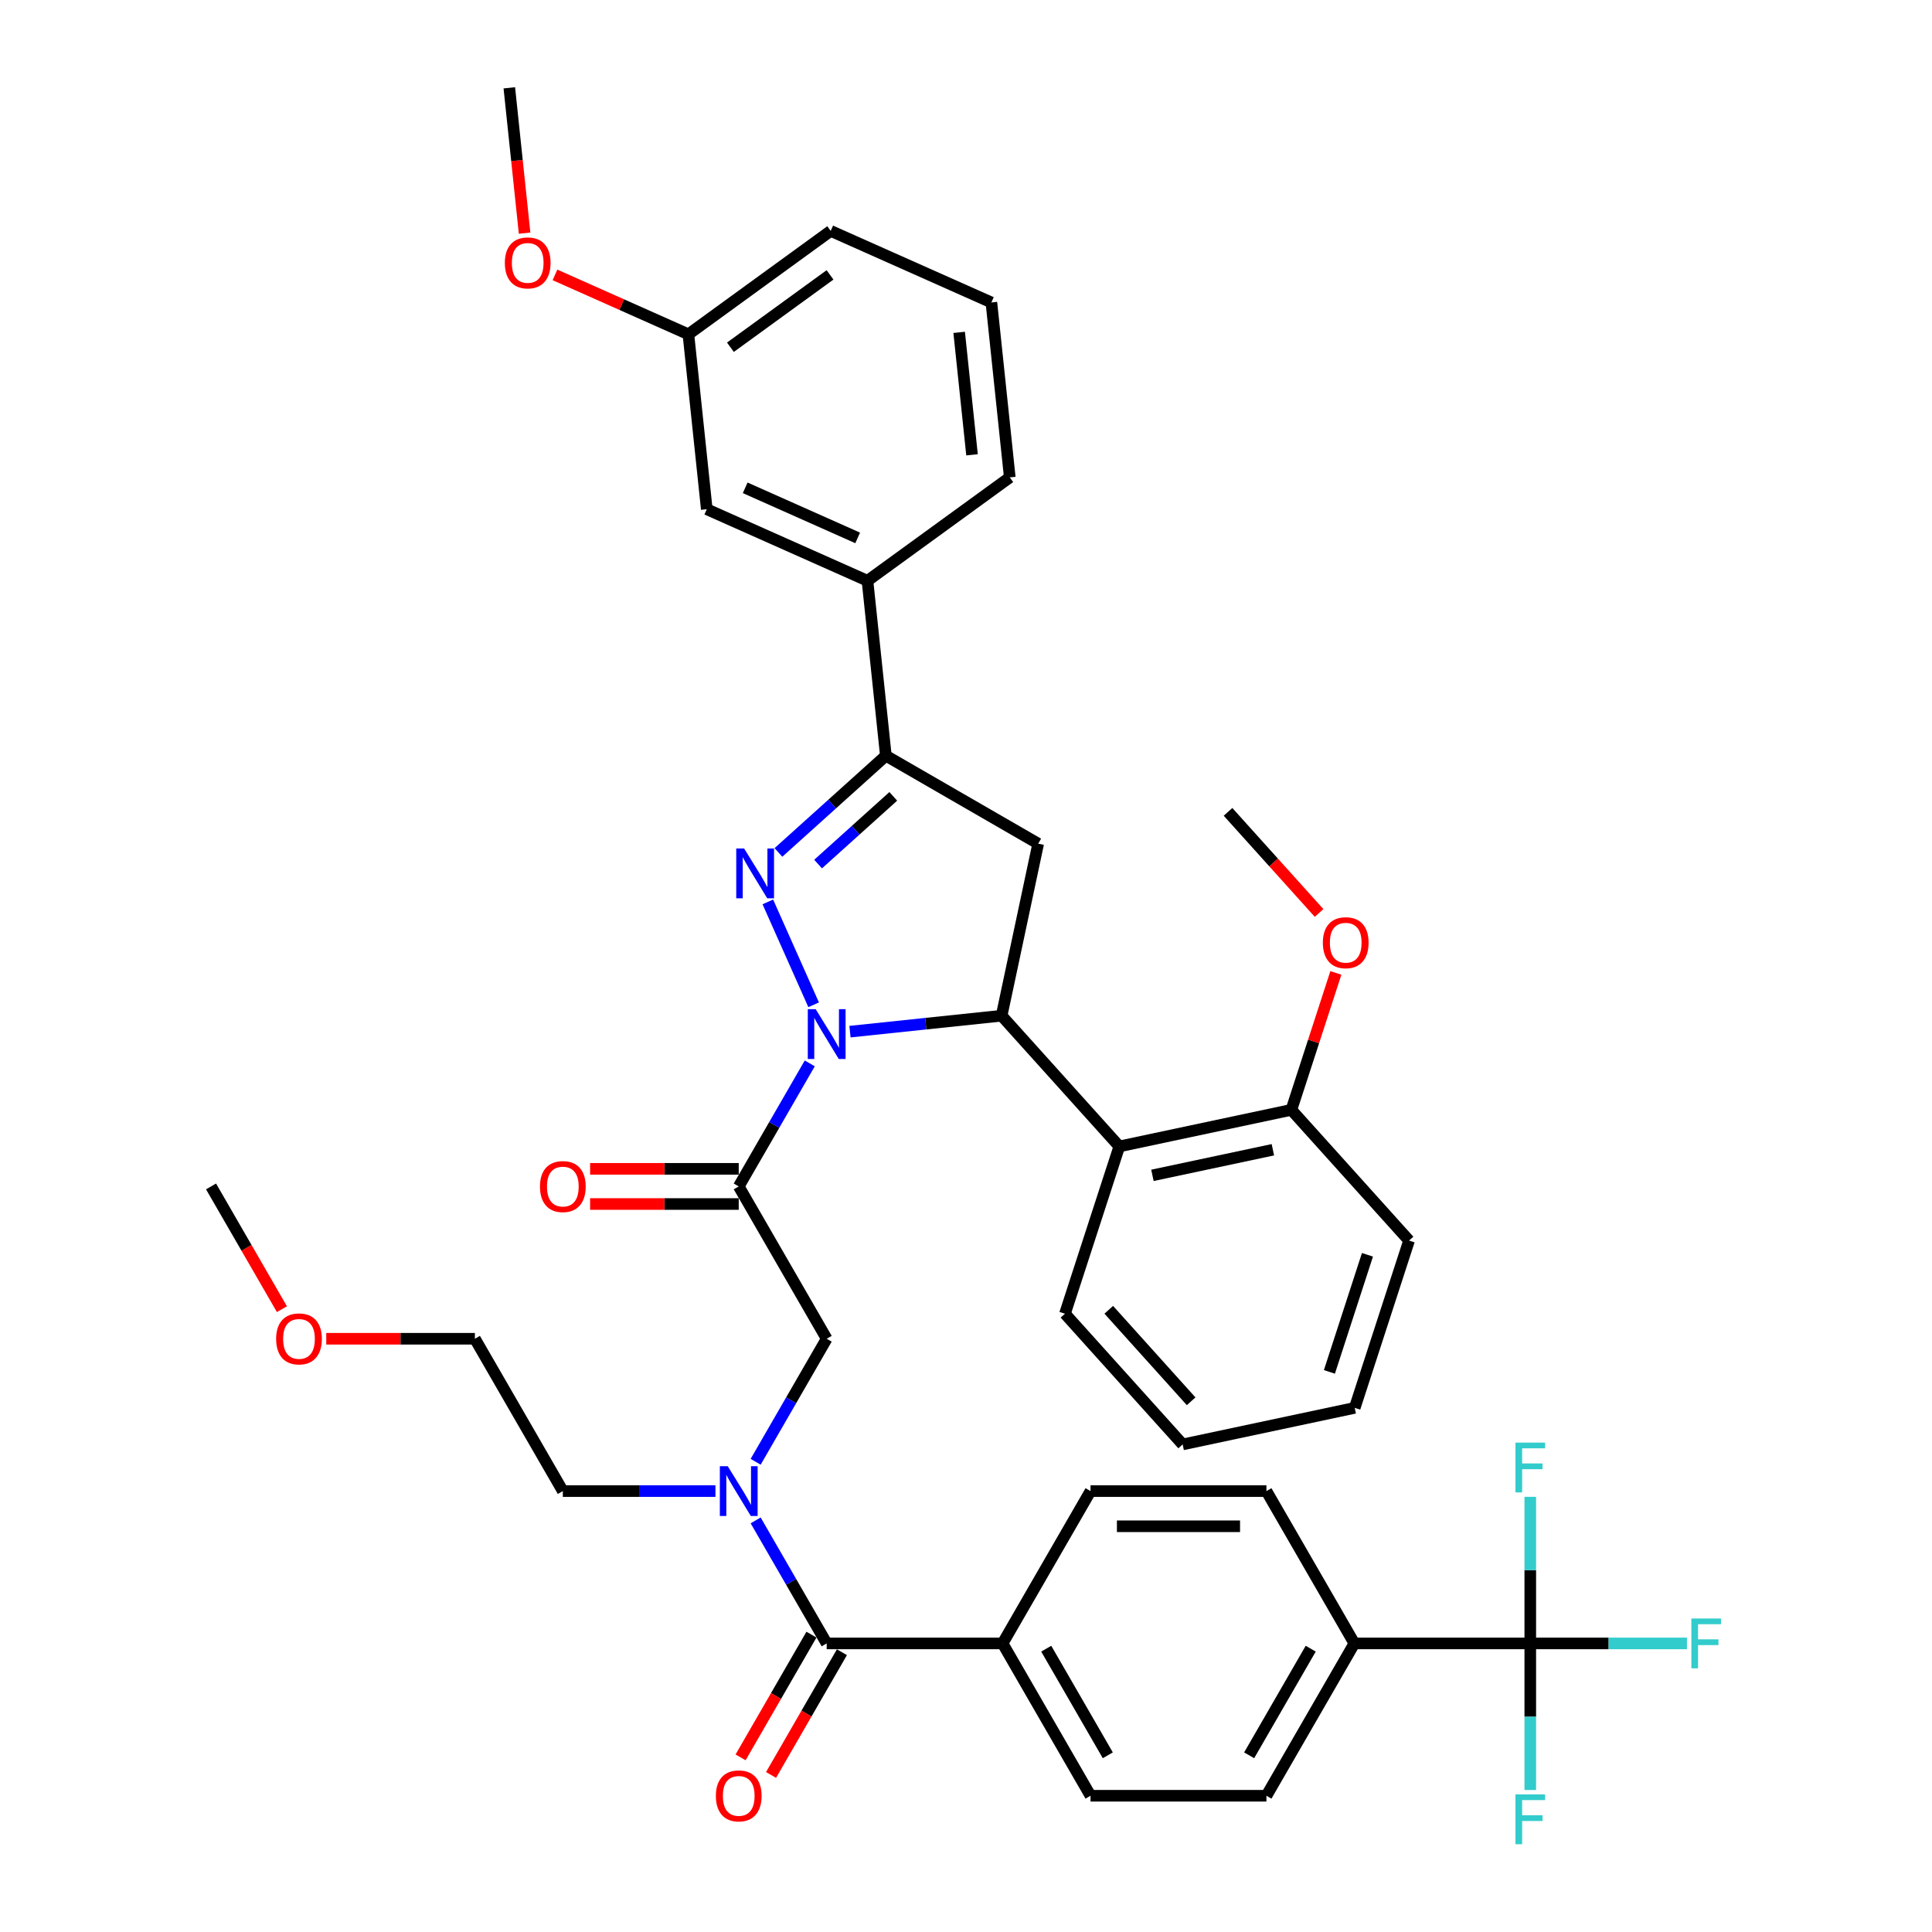 <?xml version='1.0' encoding='iso-8859-1'?>
<svg version='1.1' baseProfile='full'
              xmlns='http://www.w3.org/2000/svg'
                      xmlns:rdkit='http://www.rdkit.org/xml'
                      xmlns:xlink='http://www.w3.org/1999/xlink'
                  xml:space='preserve'
width='1000px' height='1000px' viewBox='0 0 1000 1000'>
<!-- END OF HEADER -->
<rect style='opacity:1.0;fill:#FFFFFF;stroke:none' width='1000' height='1000' x='0' y='0'> </rect>
<path class='bond-0' d='M 370.314,771.785 L 330.819,771.785' style='fill:none;fill-rule:evenodd;stroke:#0000FF;stroke-width:6px;stroke-linecap:butt;stroke-linejoin:miter;stroke-opacity:1' />
<path class='bond-0' d='M 330.819,771.785 L 291.324,771.785' style='fill:none;fill-rule:evenodd;stroke:#000000;stroke-width:6px;stroke-linecap:butt;stroke-linejoin:miter;stroke-opacity:1' />
<path class='bond-1' d='M 391.126,756.617 L 409.508,724.778' style='fill:none;fill-rule:evenodd;stroke:#0000FF;stroke-width:6px;stroke-linecap:butt;stroke-linejoin:miter;stroke-opacity:1' />
<path class='bond-1' d='M 409.508,724.778 L 427.89,692.938' style='fill:none;fill-rule:evenodd;stroke:#000000;stroke-width:6px;stroke-linecap:butt;stroke-linejoin:miter;stroke-opacity:1' />
<path class='bond-2' d='M 391.126,786.953 L 409.508,818.792' style='fill:none;fill-rule:evenodd;stroke:#0000FF;stroke-width:6px;stroke-linecap:butt;stroke-linejoin:miter;stroke-opacity:1' />
<path class='bond-2' d='M 409.508,818.792 L 427.89,850.631' style='fill:none;fill-rule:evenodd;stroke:#000000;stroke-width:6px;stroke-linecap:butt;stroke-linejoin:miter;stroke-opacity:1' />
<path class='bond-3' d='M 792.067,850.631 L 701.023,850.631' style='fill:none;fill-rule:evenodd;stroke:#000000;stroke-width:6px;stroke-linecap:butt;stroke-linejoin:miter;stroke-opacity:1' />
<path class='bond-4' d='M 792.067,850.631 L 832.618,850.631' style='fill:none;fill-rule:evenodd;stroke:#000000;stroke-width:6px;stroke-linecap:butt;stroke-linejoin:miter;stroke-opacity:1' />
<path class='bond-4' d='M 832.618,850.631 L 873.169,850.631' style='fill:none;fill-rule:evenodd;stroke:#33CCCC;stroke-width:6px;stroke-linecap:butt;stroke-linejoin:miter;stroke-opacity:1' />
<path class='bond-5' d='M 792.067,850.631 L 792.067,888.569' style='fill:none;fill-rule:evenodd;stroke:#000000;stroke-width:6px;stroke-linecap:butt;stroke-linejoin:miter;stroke-opacity:1' />
<path class='bond-5' d='M 792.067,888.569 L 792.067,926.507' style='fill:none;fill-rule:evenodd;stroke:#33CCCC;stroke-width:6px;stroke-linecap:butt;stroke-linejoin:miter;stroke-opacity:1' />
<path class='bond-6' d='M 792.067,850.631 L 792.067,812.693' style='fill:none;fill-rule:evenodd;stroke:#000000;stroke-width:6px;stroke-linecap:butt;stroke-linejoin:miter;stroke-opacity:1' />
<path class='bond-6' d='M 792.067,812.693 L 792.067,774.755' style='fill:none;fill-rule:evenodd;stroke:#33CCCC;stroke-width:6px;stroke-linecap:butt;stroke-linejoin:miter;stroke-opacity:1' />
<path class='bond-7' d='M 382.368,604.988 L 343.902,604.988' style='fill:none;fill-rule:evenodd;stroke:#000000;stroke-width:6px;stroke-linecap:butt;stroke-linejoin:miter;stroke-opacity:1' />
<path class='bond-7' d='M 343.902,604.988 L 305.436,604.988' style='fill:none;fill-rule:evenodd;stroke:#FF0000;stroke-width:6px;stroke-linecap:butt;stroke-linejoin:miter;stroke-opacity:1' />
<path class='bond-7' d='M 382.368,623.196 L 343.902,623.196' style='fill:none;fill-rule:evenodd;stroke:#000000;stroke-width:6px;stroke-linecap:butt;stroke-linejoin:miter;stroke-opacity:1' />
<path class='bond-7' d='M 343.902,623.196 L 305.436,623.196' style='fill:none;fill-rule:evenodd;stroke:#FF0000;stroke-width:6px;stroke-linecap:butt;stroke-linejoin:miter;stroke-opacity:1' />
<path class='bond-8' d='M 382.368,614.092 L 427.89,692.938' style='fill:none;fill-rule:evenodd;stroke:#000000;stroke-width:6px;stroke-linecap:butt;stroke-linejoin:miter;stroke-opacity:1' />
<path class='bond-9' d='M 382.368,614.092 L 400.751,582.253' style='fill:none;fill-rule:evenodd;stroke:#000000;stroke-width:6px;stroke-linecap:butt;stroke-linejoin:miter;stroke-opacity:1' />
<path class='bond-9' d='M 400.751,582.253 L 419.133,550.413' style='fill:none;fill-rule:evenodd;stroke:#0000FF;stroke-width:6px;stroke-linecap:butt;stroke-linejoin:miter;stroke-opacity:1' />
<path class='bond-10' d='M 420.006,846.079 L 401.665,877.845' style='fill:none;fill-rule:evenodd;stroke:#000000;stroke-width:6px;stroke-linecap:butt;stroke-linejoin:miter;stroke-opacity:1' />
<path class='bond-10' d='M 401.665,877.845 L 383.325,909.612' style='fill:none;fill-rule:evenodd;stroke:#FF0000;stroke-width:6px;stroke-linecap:butt;stroke-linejoin:miter;stroke-opacity:1' />
<path class='bond-10' d='M 435.775,855.183 L 417.435,886.95' style='fill:none;fill-rule:evenodd;stroke:#000000;stroke-width:6px;stroke-linecap:butt;stroke-linejoin:miter;stroke-opacity:1' />
<path class='bond-10' d='M 417.435,886.95 L 399.094,918.716' style='fill:none;fill-rule:evenodd;stroke:#FF0000;stroke-width:6px;stroke-linecap:butt;stroke-linejoin:miter;stroke-opacity:1' />
<path class='bond-11' d='M 427.89,850.631 L 518.934,850.631' style='fill:none;fill-rule:evenodd;stroke:#000000;stroke-width:6px;stroke-linecap:butt;stroke-linejoin:miter;stroke-opacity:1' />
<path class='bond-12' d='M 701.023,850.631 L 655.501,929.478' style='fill:none;fill-rule:evenodd;stroke:#000000;stroke-width:6px;stroke-linecap:butt;stroke-linejoin:miter;stroke-opacity:1' />
<path class='bond-12' d='M 678.425,853.354 L 646.56,908.546' style='fill:none;fill-rule:evenodd;stroke:#000000;stroke-width:6px;stroke-linecap:butt;stroke-linejoin:miter;stroke-opacity:1' />
<path class='bond-13' d='M 701.023,850.631 L 655.501,771.785' style='fill:none;fill-rule:evenodd;stroke:#000000;stroke-width:6px;stroke-linecap:butt;stroke-linejoin:miter;stroke-opacity:1' />
<path class='bond-14' d='M 518.934,850.631 L 564.457,771.785' style='fill:none;fill-rule:evenodd;stroke:#000000;stroke-width:6px;stroke-linecap:butt;stroke-linejoin:miter;stroke-opacity:1' />
<path class='bond-15' d='M 518.934,850.631 L 564.457,929.478' style='fill:none;fill-rule:evenodd;stroke:#000000;stroke-width:6px;stroke-linecap:butt;stroke-linejoin:miter;stroke-opacity:1' />
<path class='bond-15' d='M 541.532,853.354 L 573.397,908.546' style='fill:none;fill-rule:evenodd;stroke:#000000;stroke-width:6px;stroke-linecap:butt;stroke-linejoin:miter;stroke-opacity:1' />
<path class='bond-16' d='M 168.87,692.938 L 207.336,692.938' style='fill:none;fill-rule:evenodd;stroke:#FF0000;stroke-width:6px;stroke-linecap:butt;stroke-linejoin:miter;stroke-opacity:1' />
<path class='bond-16' d='M 207.336,692.938 L 245.802,692.938' style='fill:none;fill-rule:evenodd;stroke:#000000;stroke-width:6px;stroke-linecap:butt;stroke-linejoin:miter;stroke-opacity:1' />
<path class='bond-17' d='M 145.917,677.625 L 127.577,645.858' style='fill:none;fill-rule:evenodd;stroke:#FF0000;stroke-width:6px;stroke-linecap:butt;stroke-linejoin:miter;stroke-opacity:1' />
<path class='bond-17' d='M 127.577,645.858 L 109.236,614.092' style='fill:none;fill-rule:evenodd;stroke:#000000;stroke-width:6px;stroke-linecap:butt;stroke-linejoin:miter;stroke-opacity:1' />
<path class='bond-18' d='M 291.324,771.785 L 245.802,692.938' style='fill:none;fill-rule:evenodd;stroke:#000000;stroke-width:6px;stroke-linecap:butt;stroke-linejoin:miter;stroke-opacity:1' />
<path class='bond-19' d='M 439.945,533.979 L 479.19,529.854' style='fill:none;fill-rule:evenodd;stroke:#0000FF;stroke-width:6px;stroke-linecap:butt;stroke-linejoin:miter;stroke-opacity:1' />
<path class='bond-19' d='M 479.19,529.854 L 518.436,525.729' style='fill:none;fill-rule:evenodd;stroke:#000000;stroke-width:6px;stroke-linecap:butt;stroke-linejoin:miter;stroke-opacity:1' />
<path class='bond-20' d='M 421.137,520.078 L 397.428,466.825' style='fill:none;fill-rule:evenodd;stroke:#0000FF;stroke-width:6px;stroke-linecap:butt;stroke-linejoin:miter;stroke-opacity:1' />
<path class='bond-21' d='M 458.518,391.152 L 449.002,300.607' style='fill:none;fill-rule:evenodd;stroke:#000000;stroke-width:6px;stroke-linecap:butt;stroke-linejoin:miter;stroke-opacity:1' />
<path class='bond-22' d='M 458.518,391.152 L 537.365,436.674' style='fill:none;fill-rule:evenodd;stroke:#000000;stroke-width:6px;stroke-linecap:butt;stroke-linejoin:miter;stroke-opacity:1' />
<path class='bond-23' d='M 458.518,391.152 L 430.716,416.186' style='fill:none;fill-rule:evenodd;stroke:#000000;stroke-width:6px;stroke-linecap:butt;stroke-linejoin:miter;stroke-opacity:1' />
<path class='bond-23' d='M 430.716,416.186 L 402.914,441.219' style='fill:none;fill-rule:evenodd;stroke:#0000FF;stroke-width:6px;stroke-linecap:butt;stroke-linejoin:miter;stroke-opacity:1' />
<path class='bond-23' d='M 462.362,412.194 L 442.9,429.717' style='fill:none;fill-rule:evenodd;stroke:#000000;stroke-width:6px;stroke-linecap:butt;stroke-linejoin:miter;stroke-opacity:1' />
<path class='bond-23' d='M 442.9,429.717 L 423.439,447.241' style='fill:none;fill-rule:evenodd;stroke:#0000FF;stroke-width:6px;stroke-linecap:butt;stroke-linejoin:miter;stroke-opacity:1' />
<path class='bond-24' d='M 537.365,436.674 L 518.436,525.729' style='fill:none;fill-rule:evenodd;stroke:#000000;stroke-width:6px;stroke-linecap:butt;stroke-linejoin:miter;stroke-opacity:1' />
<path class='bond-25' d='M 518.436,525.729 L 579.356,593.388' style='fill:none;fill-rule:evenodd;stroke:#000000;stroke-width:6px;stroke-linecap:butt;stroke-linejoin:miter;stroke-opacity:1' />
<path class='bond-26' d='M 356.312,173.031 L 429.968,119.516' style='fill:none;fill-rule:evenodd;stroke:#000000;stroke-width:6px;stroke-linecap:butt;stroke-linejoin:miter;stroke-opacity:1' />
<path class='bond-26' d='M 378.063,179.735 L 429.623,142.275' style='fill:none;fill-rule:evenodd;stroke:#000000;stroke-width:6px;stroke-linecap:butt;stroke-linejoin:miter;stroke-opacity:1' />
<path class='bond-27' d='M 356.312,173.031 L 365.829,263.576' style='fill:none;fill-rule:evenodd;stroke:#000000;stroke-width:6px;stroke-linecap:butt;stroke-linejoin:miter;stroke-opacity:1' />
<path class='bond-28' d='M 356.312,173.031 L 321.782,157.657' style='fill:none;fill-rule:evenodd;stroke:#000000;stroke-width:6px;stroke-linecap:butt;stroke-linejoin:miter;stroke-opacity:1' />
<path class='bond-28' d='M 321.782,157.657 L 287.251,142.283' style='fill:none;fill-rule:evenodd;stroke:#FF0000;stroke-width:6px;stroke-linecap:butt;stroke-linejoin:miter;stroke-opacity:1' />
<path class='bond-29' d='M 429.968,119.516 L 513.141,156.547' style='fill:none;fill-rule:evenodd;stroke:#000000;stroke-width:6px;stroke-linecap:butt;stroke-linejoin:miter;stroke-opacity:1' />
<path class='bond-30' d='M 579.356,593.388 L 668.411,574.459' style='fill:none;fill-rule:evenodd;stroke:#000000;stroke-width:6px;stroke-linecap:butt;stroke-linejoin:miter;stroke-opacity:1' />
<path class='bond-30' d='M 596.5,608.359 L 658.838,595.109' style='fill:none;fill-rule:evenodd;stroke:#000000;stroke-width:6px;stroke-linecap:butt;stroke-linejoin:miter;stroke-opacity:1' />
<path class='bond-31' d='M 579.356,593.388 L 551.222,679.976' style='fill:none;fill-rule:evenodd;stroke:#000000;stroke-width:6px;stroke-linecap:butt;stroke-linejoin:miter;stroke-opacity:1' />
<path class='bond-32' d='M 668.411,574.459 L 679.925,539.022' style='fill:none;fill-rule:evenodd;stroke:#000000;stroke-width:6px;stroke-linecap:butt;stroke-linejoin:miter;stroke-opacity:1' />
<path class='bond-32' d='M 679.925,539.022 L 691.439,503.585' style='fill:none;fill-rule:evenodd;stroke:#FF0000;stroke-width:6px;stroke-linecap:butt;stroke-linejoin:miter;stroke-opacity:1' />
<path class='bond-33' d='M 668.411,574.459 L 729.331,642.117' style='fill:none;fill-rule:evenodd;stroke:#000000;stroke-width:6px;stroke-linecap:butt;stroke-linejoin:miter;stroke-opacity:1' />
<path class='bond-34' d='M 682.756,472.557 L 659.19,446.384' style='fill:none;fill-rule:evenodd;stroke:#FF0000;stroke-width:6px;stroke-linecap:butt;stroke-linejoin:miter;stroke-opacity:1' />
<path class='bond-34' d='M 659.19,446.384 L 635.624,420.212' style='fill:none;fill-rule:evenodd;stroke:#000000;stroke-width:6px;stroke-linecap:butt;stroke-linejoin:miter;stroke-opacity:1' />
<path class='bond-35' d='M 551.222,679.976 L 612.142,747.635' style='fill:none;fill-rule:evenodd;stroke:#000000;stroke-width:6px;stroke-linecap:butt;stroke-linejoin:miter;stroke-opacity:1' />
<path class='bond-35' d='M 573.892,677.94 L 616.536,725.302' style='fill:none;fill-rule:evenodd;stroke:#000000;stroke-width:6px;stroke-linecap:butt;stroke-linejoin:miter;stroke-opacity:1' />
<path class='bond-36' d='M 729.331,642.117 L 701.197,728.705' style='fill:none;fill-rule:evenodd;stroke:#000000;stroke-width:6px;stroke-linecap:butt;stroke-linejoin:miter;stroke-opacity:1' />
<path class='bond-36' d='M 707.793,649.479 L 688.099,710.09' style='fill:none;fill-rule:evenodd;stroke:#000000;stroke-width:6px;stroke-linecap:butt;stroke-linejoin:miter;stroke-opacity:1' />
<path class='bond-37' d='M 612.142,747.635 L 701.197,728.705' style='fill:none;fill-rule:evenodd;stroke:#000000;stroke-width:6px;stroke-linecap:butt;stroke-linejoin:miter;stroke-opacity:1' />
<path class='bond-38' d='M 513.141,156.547 L 522.658,247.093' style='fill:none;fill-rule:evenodd;stroke:#000000;stroke-width:6px;stroke-linecap:butt;stroke-linejoin:miter;stroke-opacity:1' />
<path class='bond-38' d='M 496.46,172.033 L 503.121,235.414' style='fill:none;fill-rule:evenodd;stroke:#000000;stroke-width:6px;stroke-linecap:butt;stroke-linejoin:miter;stroke-opacity:1' />
<path class='bond-39' d='M 522.658,247.093 L 449.002,300.607' style='fill:none;fill-rule:evenodd;stroke:#000000;stroke-width:6px;stroke-linecap:butt;stroke-linejoin:miter;stroke-opacity:1' />
<path class='bond-40' d='M 449.002,300.607 L 365.829,263.576' style='fill:none;fill-rule:evenodd;stroke:#000000;stroke-width:6px;stroke-linecap:butt;stroke-linejoin:miter;stroke-opacity:1' />
<path class='bond-40' d='M 443.932,278.418 L 385.711,252.496' style='fill:none;fill-rule:evenodd;stroke:#000000;stroke-width:6px;stroke-linecap:butt;stroke-linejoin:miter;stroke-opacity:1' />
<path class='bond-41' d='M 271.53,120.686 L 267.576,83.07' style='fill:none;fill-rule:evenodd;stroke:#FF0000;stroke-width:6px;stroke-linecap:butt;stroke-linejoin:miter;stroke-opacity:1' />
<path class='bond-41' d='M 267.576,83.07 L 263.623,45.455' style='fill:none;fill-rule:evenodd;stroke:#000000;stroke-width:6px;stroke-linecap:butt;stroke-linejoin:miter;stroke-opacity:1' />
<path class='bond-42' d='M 655.501,929.478 L 564.457,929.478' style='fill:none;fill-rule:evenodd;stroke:#000000;stroke-width:6px;stroke-linecap:butt;stroke-linejoin:miter;stroke-opacity:1' />
<path class='bond-43' d='M 655.501,771.785 L 564.457,771.785' style='fill:none;fill-rule:evenodd;stroke:#000000;stroke-width:6px;stroke-linecap:butt;stroke-linejoin:miter;stroke-opacity:1' />
<path class='bond-43' d='M 641.844,789.994 L 578.113,789.994' style='fill:none;fill-rule:evenodd;stroke:#000000;stroke-width:6px;stroke-linecap:butt;stroke-linejoin:miter;stroke-opacity:1' />
<path  class='atom-0' d='M 376.669 758.893
L 385.118 772.55
Q 385.956 773.897, 387.303 776.337
Q 388.65 778.777, 388.723 778.923
L 388.723 758.893
L 392.147 758.893
L 392.147 784.677
L 388.614 784.677
L 379.546 769.745
Q 378.49 767.997, 377.361 765.994
Q 376.268 763.991, 375.941 763.372
L 375.941 784.677
L 372.59 784.677
L 372.59 758.893
L 376.669 758.893
' fill='#0000FF'/>
<path  class='atom-3' d='M 279.489 614.165
Q 279.489 607.974, 282.548 604.514
Q 285.607 601.054, 291.324 601.054
Q 297.042 601.054, 300.101 604.514
Q 303.16 607.974, 303.16 614.165
Q 303.16 620.429, 300.065 623.998
Q 296.969 627.53, 291.324 627.53
Q 285.643 627.53, 282.548 623.998
Q 279.489 620.465, 279.489 614.165
M 291.324 624.617
Q 295.258 624.617, 297.37 621.995
Q 299.518 619.336, 299.518 614.165
Q 299.518 609.103, 297.37 606.553
Q 295.258 603.968, 291.324 603.968
Q 287.391 603.968, 285.243 606.517
Q 283.13 609.066, 283.13 614.165
Q 283.13 619.372, 285.243 621.995
Q 287.391 624.617, 291.324 624.617
' fill='#FF0000'/>
<path  class='atom-6' d='M 370.533 929.551
Q 370.533 923.36, 373.592 919.9
Q 376.651 916.44, 382.368 916.44
Q 388.086 916.44, 391.145 919.9
Q 394.204 923.36, 394.204 929.551
Q 394.204 935.814, 391.109 939.383
Q 388.013 942.916, 382.368 942.916
Q 376.687 942.916, 373.592 939.383
Q 370.533 935.851, 370.533 929.551
M 382.368 940.002
Q 386.302 940.002, 388.414 937.38
Q 390.562 934.722, 390.562 929.551
Q 390.562 924.488, 388.414 921.939
Q 386.302 919.354, 382.368 919.354
Q 378.435 919.354, 376.287 921.903
Q 374.174 924.452, 374.174 929.551
Q 374.174 934.758, 376.287 937.38
Q 378.435 940.002, 382.368 940.002
' fill='#FF0000'/>
<path  class='atom-9' d='M 142.923 693.011
Q 142.923 686.82, 145.982 683.361
Q 149.041 679.901, 154.758 679.901
Q 160.476 679.901, 163.535 683.361
Q 166.594 686.82, 166.594 693.011
Q 166.594 699.275, 163.499 702.844
Q 160.403 706.376, 154.758 706.376
Q 149.077 706.376, 145.982 702.844
Q 142.923 699.311, 142.923 693.011
M 154.758 703.463
Q 158.691 703.463, 160.804 700.841
Q 162.952 698.182, 162.952 693.011
Q 162.952 687.949, 160.804 685.4
Q 158.691 682.814, 154.758 682.814
Q 150.825 682.814, 148.677 685.363
Q 146.564 687.913, 146.564 693.011
Q 146.564 698.219, 148.677 700.841
Q 150.825 703.463, 154.758 703.463
' fill='#FF0000'/>
<path  class='atom-11' d='M 422.191 522.354
L 430.64 536.01
Q 431.478 537.358, 432.825 539.798
Q 434.173 542.238, 434.245 542.383
L 434.245 522.354
L 437.669 522.354
L 437.669 548.137
L 434.136 548.137
L 425.068 533.206
Q 424.012 531.458, 422.883 529.455
Q 421.791 527.452, 421.463 526.833
L 421.463 548.137
L 418.112 548.137
L 418.112 522.354
L 422.191 522.354
' fill='#0000FF'/>
<path  class='atom-15' d='M 385.16 439.181
L 393.609 452.837
Q 394.447 454.185, 395.794 456.625
Q 397.142 459.065, 397.214 459.21
L 397.214 439.181
L 400.638 439.181
L 400.638 464.964
L 397.105 464.964
L 388.037 450.033
Q 386.981 448.285, 385.852 446.282
Q 384.76 444.279, 384.432 443.66
L 384.432 464.964
L 381.081 464.964
L 381.081 439.181
L 385.16 439.181
' fill='#0000FF'/>
<path  class='atom-20' d='M 684.709 487.943
Q 684.709 481.752, 687.768 478.293
Q 690.827 474.833, 696.545 474.833
Q 702.262 474.833, 705.321 478.293
Q 708.38 481.752, 708.38 487.943
Q 708.38 494.207, 705.285 497.776
Q 702.189 501.309, 696.545 501.309
Q 690.864 501.309, 687.768 497.776
Q 684.709 494.244, 684.709 487.943
M 696.545 498.395
Q 700.478 498.395, 702.59 495.773
Q 704.739 493.115, 704.739 487.943
Q 704.739 482.881, 702.59 480.332
Q 700.478 477.746, 696.545 477.746
Q 692.612 477.746, 690.463 480.296
Q 688.351 482.845, 688.351 487.943
Q 688.351 493.151, 690.463 495.773
Q 692.612 498.395, 696.545 498.395
' fill='#FF0000'/>
<path  class='atom-30' d='M 261.304 136.073
Q 261.304 129.882, 264.363 126.422
Q 267.422 122.962, 273.139 122.962
Q 278.857 122.962, 281.916 126.422
Q 284.975 129.882, 284.975 136.073
Q 284.975 142.336, 281.88 145.905
Q 278.784 149.438, 273.139 149.438
Q 267.458 149.438, 264.363 145.905
Q 261.304 142.373, 261.304 136.073
M 273.139 146.525
Q 277.072 146.525, 279.185 143.902
Q 281.333 141.244, 281.333 136.073
Q 281.333 131.011, 279.185 128.461
Q 277.072 125.876, 273.139 125.876
Q 269.206 125.876, 267.058 128.425
Q 264.945 130.974, 264.945 136.073
Q 264.945 141.28, 267.058 143.902
Q 269.206 146.525, 273.139 146.525
' fill='#FF0000'/>
<path  class='atom-38' d='M 875.445 837.739
L 890.777 837.739
L 890.777 840.689
L 878.904 840.689
L 878.904 848.519
L 889.465 848.519
L 889.465 851.505
L 878.904 851.505
L 878.904 863.523
L 875.445 863.523
L 875.445 837.739
' fill='#33CCCC'/>
<path  class='atom-39' d='M 784.401 928.783
L 799.732 928.783
L 799.732 931.733
L 787.86 931.733
L 787.86 939.563
L 798.421 939.563
L 798.421 942.549
L 787.86 942.549
L 787.86 954.567
L 784.401 954.567
L 784.401 928.783
' fill='#33CCCC'/>
<path  class='atom-40' d='M 784.401 746.695
L 799.732 746.695
L 799.732 749.645
L 787.86 749.645
L 787.86 757.475
L 798.421 757.475
L 798.421 760.461
L 787.86 760.461
L 787.86 772.479
L 784.401 772.479
L 784.401 746.695
' fill='#33CCCC'/>
</svg>
